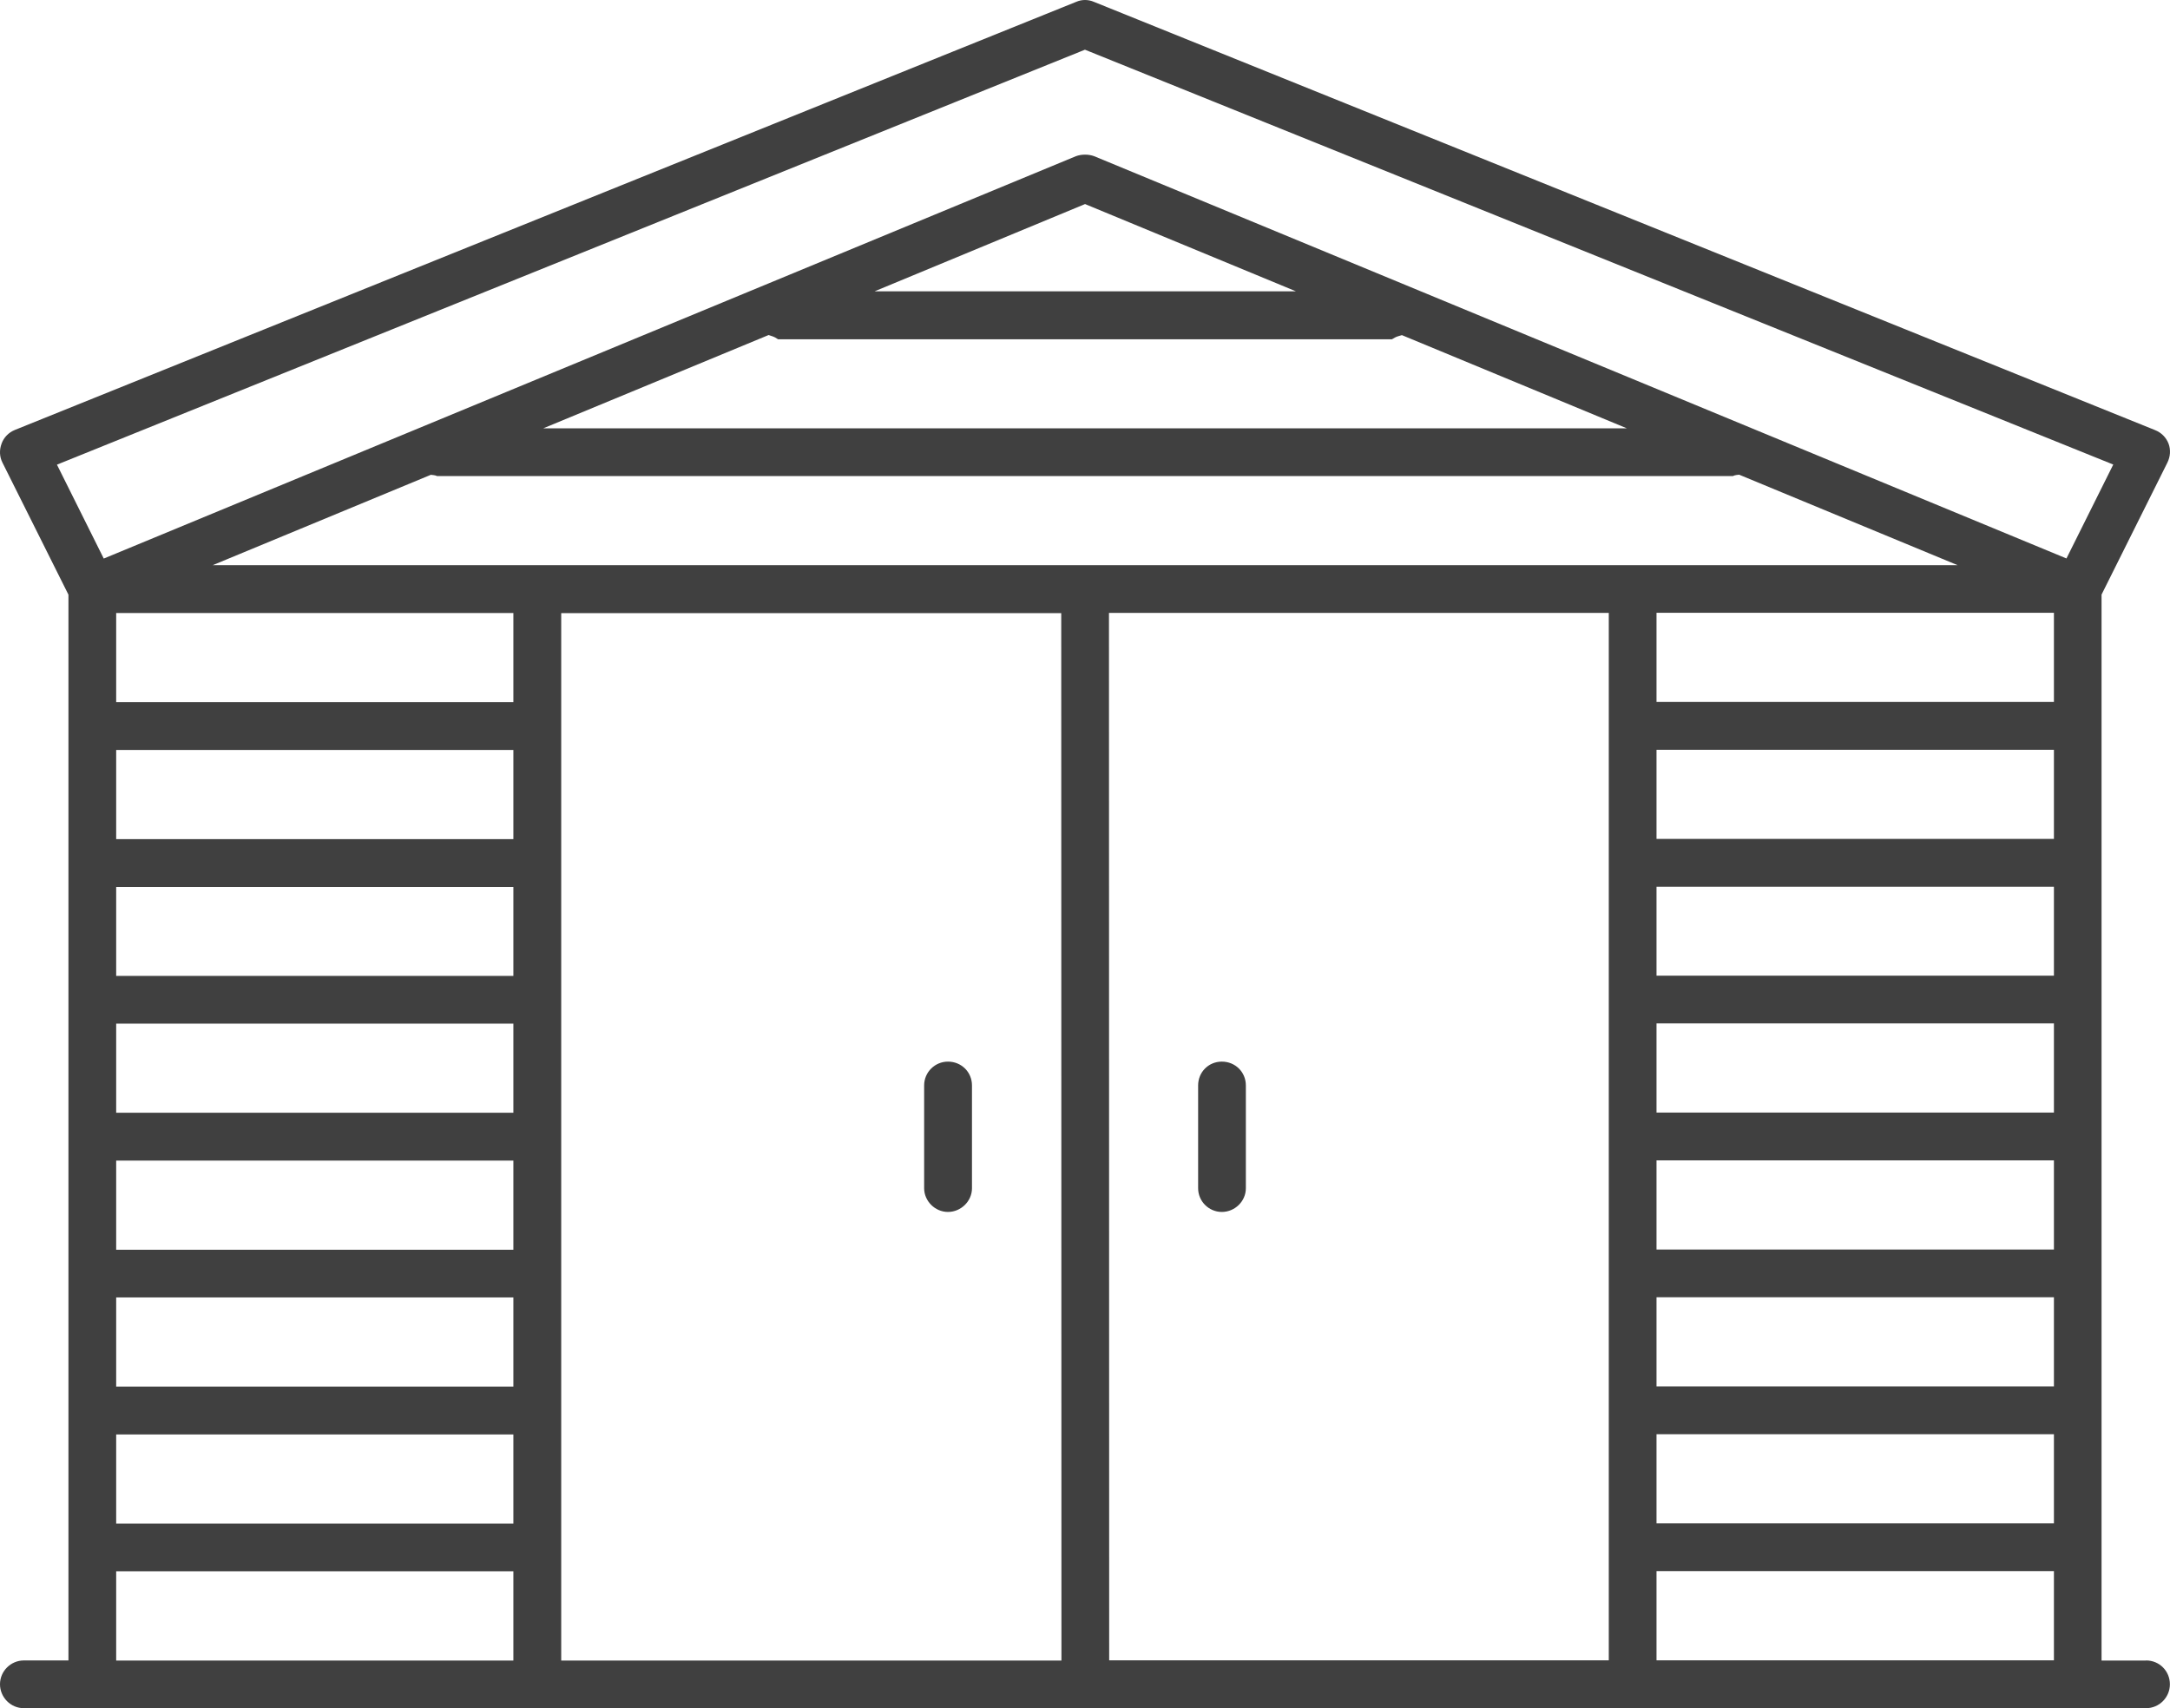 <?xml version="1.0" encoding="UTF-8"?><svg id="Calque_2" xmlns="http://www.w3.org/2000/svg" viewBox="0 0 209.57 165"><defs><style>.cls-1{fill:#404040;}</style></defs><g id="Calque_1-2"><g id="warehouse"><path class="cls-1" d="m207.26,160.39h-4.3V57.43l6.35-12.73c.3-.6.34-1.26.12-1.85-.23-.6-.7-1.07-1.31-1.31L105.65.18c-.56-.24-1.17-.24-1.72,0L1.43,41.53c-.59.24-1.06.72-1.27,1.3-.24.64-.21,1.29.08,1.86l6.37,12.75v102.94H2.29C1.03,160.39,0,161.42,0,162.68s1.03,2.31,2.29,2.31h204.97c1.27,0,2.3-1.04,2.3-2.31s-1.01-2.3-2.3-2.3Zm-157.67,0H11.22v-8.62h38.36v8.62Zm0-13.23H11.22v-8.61h38.36v8.61Zm0-13.23H11.22v-8.61h38.36v8.61Zm0-13.22H11.22v-8.61h38.36v8.61Zm0-13.23H11.22v-8.61h38.36v8.61Zm0-13.22H11.22v-8.59h38.36v8.59Zm0-13.21H11.22v-8.61h38.36v8.61Zm0-13.23H11.22v-8.61h38.36v8.61Zm84.85-35.06s.03-.02.04-.02c.13-.08.32-.2.57-.27l.34-.1,21.72,9H52.47l21.76-9.01.36.12c.21.07.37.17.49.25l.06.04h59.3Zm-49.98-4.62l20.33-8.43,20.37,8.43h-40.7Zm82.92,17.83c.09-.04.19-.07.32-.09l.26-.03,21.1,8.74H20.54l21.07-8.73.26.03c.13.01.24.05.34.09h125.17Zm-113.18,114.4V59.22h48.29l.02,101.17h-48.31Zm101.17,0h-48.25l-.02-101.17h48.27v101.17Zm42.99,0h-38.38v-8.62h38.38v8.62Zm0-13.23h-38.38v-8.61h38.38v8.61Zm0-13.23h-38.38v-8.61h38.38v8.61Zm0-13.22h-38.38v-8.61h38.38v8.61Zm0-13.23h-38.38v-8.61h38.38v8.61Zm0-13.22h-38.38v-8.59h38.38v8.59Zm0-13.21h-38.38v-8.61h38.38v8.61Zm0-13.23h-38.38v-8.61h38.38v8.61ZM105.68,15.09c-.53-.2-1.22-.21-1.78,0L10.02,53.95l-4.52-9.07L104.78,4.8l.37.15,98.94,39.92-4.52,9.07L105.68,15.09Z"/><path class="cls-1" d="m91.55,102.54c-1.27,0-2.3,1.03-2.3,2.3v9.93c0,1.24,1.05,2.29,2.3,2.29s2.32-1.03,2.32-2.29v-9.93c0-1.29-1.02-2.3-2.32-2.3Z"/><path class="cls-1" d="m118,102.54c-1.28,0-2.29,1.01-2.29,2.3v9.93c0,1.26,1.03,2.29,2.29,2.29s2.32-1.03,2.32-2.29v-9.93c0-1.29-1.02-2.3-2.32-2.3Z"/></g></g></svg>